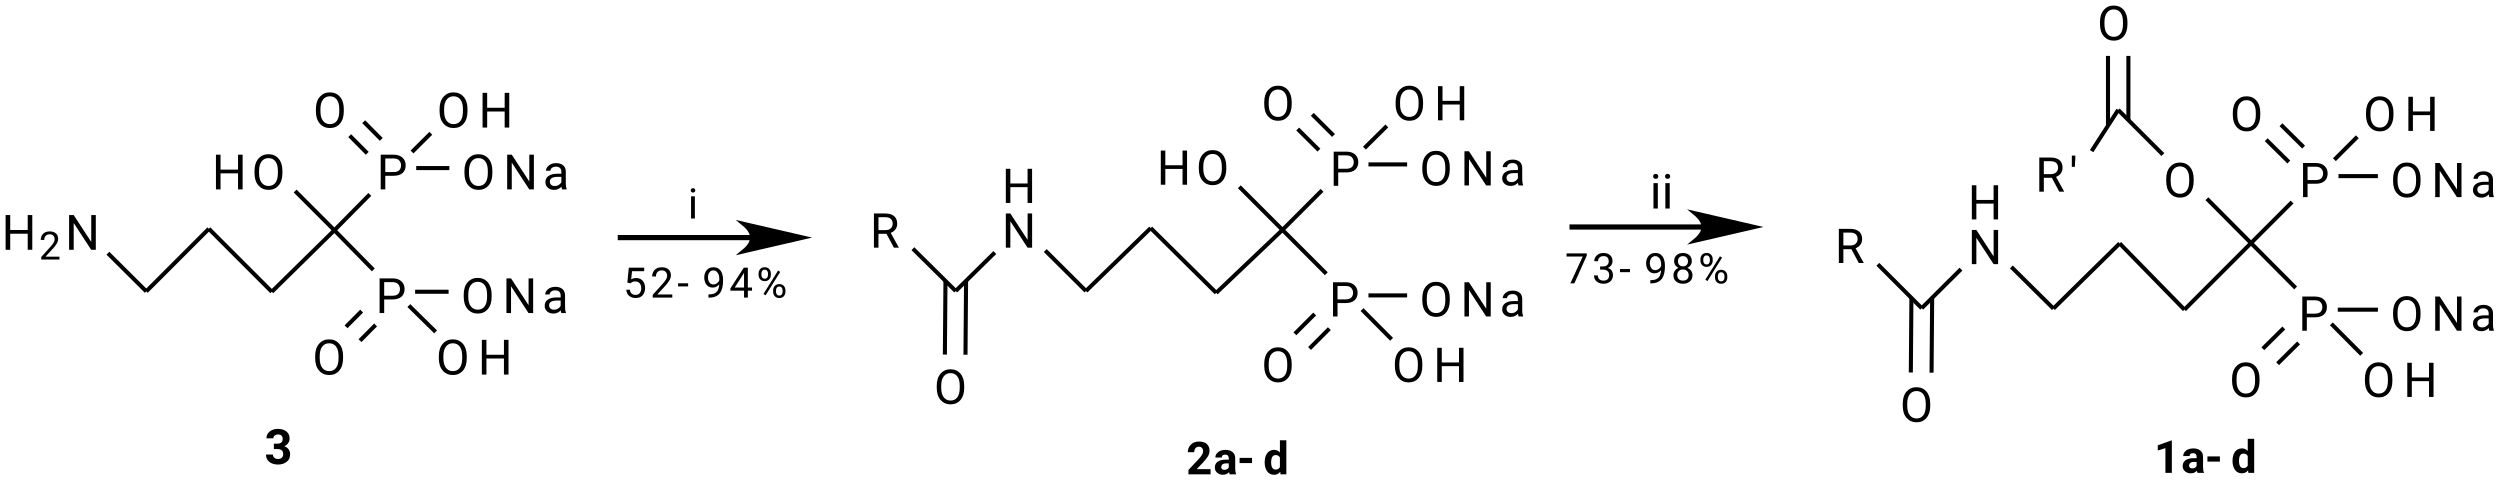 <?xml version="1.0" encoding="UTF-8"?>
<!DOCTYPE svg PUBLIC '-//W3C//DTD SVG 1.0//EN'
          'http://www.w3.org/TR/2001/REC-SVG-20010904/DTD/svg10.dtd'>
<svg stroke-dasharray="none" shape-rendering="auto" xmlns="http://www.w3.org/2000/svg" font-family="'Dialog'" text-rendering="auto" width="1024" fill-opacity="1" color-interpolation="auto" color-rendering="auto" preserveAspectRatio="xMidYMid meet" font-size="12px" viewBox="0 0 1024 197" fill="black" xmlns:xlink="http://www.w3.org/1999/xlink" stroke="black" image-rendering="auto" stroke-miterlimit="10" stroke-linecap="square" stroke-linejoin="miter" font-style="normal" stroke-width="1" height="197" stroke-dashoffset="0" font-weight="normal" stroke-opacity="1"
><!--Generated by the Batik Graphics2D SVG Generator--><defs id="genericDefs"
  /><g
  ><defs id="defs1"
    ><clipPath clipPathUnits="userSpaceOnUse" id="clipPath1"
      ><path d="M0.753 1.884 L443.606 1.884 L443.606 87.018 L0.753 87.018 L0.753 1.884 Z"
      /></clipPath
      ><clipPath clipPathUnits="userSpaceOnUse" id="clipPath2"
      ><path d="M27.541 88.624 L27.541 171.391 L458.08 171.391 L458.08 88.624 Z"
      /></clipPath
    ></defs
    ><g transform="scale(2.312,2.312) translate(-0.753,-1.884) matrix(1.029,0,0,1.029,-27.575,-89.275)"
    ><path d="M259.32 118.274 L257.929 118.274 L257.929 120.583 L257.151 120.583 L257.151 114.699 L259.32 114.699 Q260.322 114.699 260.853 115.205 Q261.386 115.709 261.386 116.493 Q261.386 117.344 260.853 117.811 Q260.322 118.274 259.32 118.274 ZM257.929 115.337 L257.929 117.641 L259.32 117.641 Q260.007 117.641 260.306 117.323 Q260.605 117.002 260.605 116.501 Q260.605 116.049 260.306 115.693 Q260.007 115.337 259.32 115.337 L257.929 115.337 Z" stroke="none" clip-path="url(#clipPath2)"
    /></g
    ><g transform="matrix(2.378,0,0,2.378,-65.504,-210.785)"
    ><path d="M259.32 140.838 L257.929 140.838 L257.929 143.147 L257.151 143.147 L257.151 137.262 L259.32 137.262 Q260.322 137.262 260.853 137.769 Q261.386 138.273 261.386 139.057 Q261.386 139.908 260.853 140.374 Q260.322 140.838 259.32 140.838 ZM257.929 137.901 L257.929 140.205 L259.32 140.205 Q260.007 140.205 260.306 139.887 Q260.605 139.566 260.605 139.065 Q260.605 138.612 260.306 138.257 Q260.007 137.901 259.32 137.901 L257.929 137.901 Z" stroke="none" clip-path="url(#clipPath2)"
    /></g
    ><g transform="matrix(2.378,0,0,2.378,-65.504,-210.785)"
    ><path d="M250.036 106.236 L250.036 106.608 Q250.036 107.934 249.392 108.691 Q248.751 109.445 247.676 109.445 Q246.63 109.445 245.968 108.691 Q245.305 107.934 245.305 106.608 L245.305 106.236 Q245.305 104.913 245.962 104.156 Q246.622 103.399 247.668 103.399 Q248.743 103.399 249.389 104.156 Q250.036 104.913 250.036 106.236 ZM249.265 106.608 L249.265 106.228 Q249.265 105.177 248.845 104.62 Q248.425 104.062 247.668 104.062 Q246.946 104.062 246.509 104.62 Q246.075 105.177 246.075 106.228 L246.075 106.608 Q246.075 107.667 246.514 108.227 Q246.954 108.785 247.676 108.785 Q248.435 108.785 248.85 108.227 Q249.265 107.667 249.265 106.608 Z" stroke="none" clip-path="url(#clipPath2)"
    /></g
    ><g transform="matrix(2.378,0,0,2.378,-65.504,-210.785)"
    ><path d="M250.036 151.3 L250.036 151.672 Q250.036 152.998 249.392 153.755 Q248.751 154.509 247.676 154.509 Q246.63 154.509 245.968 153.755 Q245.305 152.998 245.305 151.672 L245.305 151.3 Q245.305 149.978 245.962 149.22 Q246.622 148.463 247.668 148.463 Q248.743 148.463 249.389 149.22 Q250.036 149.978 250.036 151.3 ZM249.265 151.672 L249.265 151.292 Q249.265 150.242 248.845 149.684 Q248.425 149.126 247.668 149.126 Q246.946 149.126 246.509 149.684 Q246.075 150.242 246.075 151.292 L246.075 151.672 Q246.075 152.731 246.514 153.292 Q246.954 153.849 247.676 153.849 Q248.435 153.849 248.85 153.292 Q249.265 152.731 249.265 151.672 Z" stroke="none" clip-path="url(#clipPath2)"
    /></g
    ><g transform="matrix(2.378,0,0,2.378,-65.504,-210.785)"
    ><path d="M272.663 106.236 L272.663 106.608 Q272.663 107.934 272.019 108.691 Q271.377 109.445 270.303 109.445 Q269.257 109.445 268.594 108.691 Q267.932 107.934 267.932 106.608 L267.932 106.236 Q267.932 104.913 268.589 104.156 Q269.249 103.399 270.294 103.399 Q271.369 103.399 272.016 104.156 Q272.663 104.913 272.663 106.236 ZM271.892 106.608 L271.892 106.228 Q271.892 105.177 271.472 104.62 Q271.051 104.062 270.294 104.062 Q269.572 104.062 269.136 104.62 Q268.702 105.177 268.702 106.228 L268.702 106.608 Q268.702 107.667 269.141 108.227 Q269.58 108.785 270.303 108.785 Q271.062 108.785 271.477 108.227 Q271.892 107.667 271.892 106.608 Z" stroke="none" clip-path="url(#clipPath2)"
    /></g
    ><g transform="matrix(2.378,0,0,2.378,-65.504,-210.785)"
    ><path d="M278.977 109.364 L278.977 106.643 L276.01 106.643 L276.01 109.364 L275.232 109.364 L275.232 103.48 L276.01 103.48 L276.01 106.01 L278.977 106.01 L278.977 103.48 L279.753 103.48 L279.753 109.364 L278.977 109.364 Z" stroke="none" clip-path="url(#clipPath2)"
    /></g
    ><g transform="matrix(2.378,0,0,2.378,-65.504,-210.785)"
    ><path d="M277.264 117.455 L277.264 117.827 Q277.264 119.152 276.62 119.909 Q275.978 120.664 274.903 120.664 Q273.858 120.664 273.195 119.909 Q272.532 119.152 272.532 117.827 L272.532 117.455 Q272.532 116.132 273.19 115.375 Q273.85 114.618 274.895 114.618 Q275.97 114.618 276.617 115.375 Q277.264 116.132 277.264 117.455 ZM276.493 117.827 L276.493 117.447 Q276.493 116.396 276.073 115.838 Q275.652 115.281 274.895 115.281 Q274.173 115.281 273.737 115.838 Q273.303 116.396 273.303 117.447 L273.303 117.827 Q273.303 118.886 273.742 119.446 Q274.181 120.004 274.903 120.004 Q275.663 120.004 276.078 119.446 Q276.493 118.886 276.493 117.827 Z" stroke="none" clip-path="url(#clipPath2)"
    /></g
    ><g transform="matrix(2.378,0,0,2.378,-65.504,-210.785)"
    ><path d="M284.317 114.699 L284.317 120.583 L283.533 120.583 L280.569 116.043 L280.569 120.583 L279.79 120.583 L279.79 114.699 L280.569 114.699 L283.543 119.249 L283.543 114.699 L284.317 114.699 Z" stroke="none" clip-path="url(#clipPath2)"
    /></g
    ><g transform="matrix(2.378,0,0,2.378,-65.504,-210.785)"
    ><path d="M289.118 120.583 Q289.046 120.424 289.013 120.122 Q288.803 120.343 288.488 120.505 Q288.173 120.664 287.769 120.664 Q287.098 120.664 286.693 120.289 Q286.289 119.912 286.289 119.365 Q286.289 118.662 286.823 118.298 Q287.356 117.932 288.256 117.932 L288.997 117.932 L288.997 117.584 Q288.997 117.196 288.763 116.965 Q288.531 116.73 288.076 116.73 Q287.65 116.73 287.389 116.94 Q287.13 117.148 287.13 117.423 L286.381 117.423 Q286.381 116.954 286.852 116.542 Q287.327 116.129 288.119 116.129 Q288.83 116.129 289.285 116.493 Q289.743 116.857 289.743 117.592 L289.743 119.629 Q289.743 119.847 289.781 120.095 Q289.822 120.341 289.897 120.518 L289.897 120.583 L289.118 120.583 ZM287.876 120.009 Q288.28 120.009 288.577 119.807 Q288.876 119.605 288.997 119.357 L288.997 118.457 L288.377 118.457 Q287.041 118.457 287.041 119.266 Q287.041 119.575 287.251 119.794 Q287.461 120.009 287.876 120.009 Z" stroke="none" clip-path="url(#clipPath2)"
    /></g
    ><g transform="matrix(2.378,0,0,2.378,-65.504,-210.785)"
    ><path d="M277.264 140.019 L277.264 140.391 Q277.264 141.716 276.62 142.473 Q275.978 143.228 274.903 143.228 Q273.858 143.228 273.195 142.473 Q272.532 141.716 272.532 140.391 L272.532 140.019 Q272.532 138.696 273.19 137.939 Q273.85 137.181 274.895 137.181 Q275.97 137.181 276.617 137.939 Q277.264 138.696 277.264 140.019 ZM276.493 140.391 L276.493 140.011 Q276.493 138.96 276.073 138.402 Q275.652 137.844 274.895 137.844 Q274.173 137.844 273.737 138.402 Q273.303 138.96 273.303 140.011 L273.303 140.391 Q273.303 141.449 273.742 142.01 Q274.181 142.567 274.903 142.567 Q275.663 142.567 276.078 142.01 Q276.493 141.449 276.493 140.391 Z" stroke="none" clip-path="url(#clipPath2)"
    /></g
    ><g transform="matrix(2.378,0,0,2.378,-65.504,-210.785)"
    ><path d="M284.317 137.262 L284.317 143.147 L283.533 143.147 L280.569 138.607 L280.569 143.147 L279.79 143.147 L279.79 137.262 L280.569 137.262 L283.543 141.813 L283.543 137.262 L284.317 137.262 Z" stroke="none" clip-path="url(#clipPath2)"
    /></g
    ><g transform="matrix(2.378,0,0,2.378,-65.504,-210.785)"
    ><path d="M289.118 143.147 Q289.046 142.988 289.013 142.686 Q288.803 142.907 288.488 143.069 Q288.173 143.228 287.769 143.228 Q287.098 143.228 286.693 142.853 Q286.289 142.476 286.289 141.929 Q286.289 141.226 286.823 140.862 Q287.356 140.496 288.256 140.496 L288.997 140.496 L288.997 140.148 Q288.997 139.76 288.763 139.528 Q288.531 139.294 288.076 139.294 Q287.65 139.294 287.389 139.504 Q287.13 139.712 287.13 139.986 L286.381 139.986 Q286.381 139.518 286.852 139.105 Q287.327 138.693 288.119 138.693 Q288.83 138.693 289.285 139.057 Q289.743 139.421 289.743 140.156 L289.743 142.193 Q289.743 142.411 289.781 142.659 Q289.822 142.904 289.897 143.082 L289.897 143.147 L289.118 143.147 ZM287.876 142.573 Q288.28 142.573 288.577 142.371 Q288.876 142.169 288.997 141.921 L288.997 141.021 L288.377 141.021 Q287.041 141.021 287.041 141.829 Q287.041 142.139 287.251 142.357 Q287.461 142.573 287.876 142.573 Z" stroke="none" clip-path="url(#clipPath2)"
    /></g
    ><g transform="matrix(2.378,0,0,2.378,-65.504,-210.785)"
    ><path d="M272.537 151.3 L272.537 151.672 Q272.537 152.998 271.893 153.755 Q271.251 154.509 270.176 154.509 Q269.131 154.509 268.468 153.755 Q267.805 152.998 267.805 151.672 L267.805 151.3 Q267.805 149.978 268.463 149.22 Q269.123 148.463 270.168 148.463 Q271.243 148.463 271.89 149.22 Q272.537 149.978 272.537 151.3 ZM271.766 151.672 L271.766 151.292 Q271.766 150.242 271.346 149.684 Q270.925 149.126 270.168 149.126 Q269.446 149.126 269.01 149.684 Q268.576 150.242 268.576 151.292 L268.576 151.672 Q268.576 152.731 269.015 153.292 Q269.454 153.849 270.176 153.849 Q270.936 153.849 271.351 153.292 Q271.766 152.731 271.766 151.672 Z" stroke="none" clip-path="url(#clipPath2)"
    /></g
    ><g transform="matrix(2.378,0,0,2.378,-65.504,-210.785)"
    ><path d="M278.851 154.429 L278.851 151.707 L275.884 151.707 L275.884 154.429 L275.106 154.429 L275.106 148.544 L275.884 148.544 L275.884 151.074 L278.851 151.074 L278.851 148.544 L279.627 148.544 L279.627 154.429 L278.851 154.429 Z" stroke="none" clip-path="url(#clipPath2)"
    /></g
    ><g transform="matrix(2.378,0,0,2.378,-65.504,-210.785)"
    ><path d="M238.769 117.329 L238.769 117.701 Q238.769 119.026 238.125 119.784 Q237.484 120.538 236.409 120.538 Q235.364 120.538 234.701 119.784 Q234.038 119.026 234.038 117.701 L234.038 117.329 Q234.038 116.006 234.696 115.249 Q235.356 114.492 236.401 114.492 Q237.476 114.492 238.123 115.249 Q238.769 116.006 238.769 117.329 ZM237.999 117.701 L237.999 117.321 Q237.999 116.27 237.578 115.712 Q237.158 115.155 236.401 115.155 Q235.679 115.155 235.243 115.712 Q234.809 116.27 234.809 117.321 L234.809 117.701 Q234.809 118.76 235.248 119.32 Q235.687 119.878 236.409 119.878 Q237.169 119.878 237.584 119.32 Q237.999 118.76 237.999 117.701 Z" stroke="none" clip-path="url(#clipPath2)"
    /></g
    ><g transform="matrix(2.378,0,0,2.378,-65.504,-210.785)"
    ><path d="M231.234 120.457 L231.234 117.736 L228.267 117.736 L228.267 120.457 L227.488 120.457 L227.488 114.573 L228.267 114.573 L228.267 117.103 L231.234 117.103 L231.234 114.573 L232.01 114.573 L232.01 120.457 L231.234 120.457 Z" stroke="none" clip-path="url(#clipPath2)"
    /></g
    ><g transform="matrix(2.378,0,0,2.378,-65.504,-210.785)"
    ><path d="M204.54 123.598 L204.54 120.876 L201.574 120.876 L201.574 123.598 L200.795 123.598 L200.795 117.713 L201.574 117.713 L201.574 120.243 L204.54 120.243 L204.54 117.713 L205.316 117.713 L205.316 123.598 L204.54 123.598 Z" stroke="none" clip-path="url(#clipPath2)"
    /></g
    ><g transform="matrix(2.378,0,0,2.378,-65.504,-210.785)"
    ><path d="M205.322 125.413 L205.322 131.298 L204.538 131.298 L201.574 126.758 L201.574 131.298 L200.795 131.298 L200.795 125.413 L201.574 125.413 L204.548 129.964 L204.548 125.413 L205.322 125.413 Z" stroke="none" clip-path="url(#clipPath2)"
    /></g
    ><g transform="matrix(2.378,0,0,2.378,-65.504,-210.785)"
    ><path d="M193.627 155.082 L193.627 155.454 Q193.627 156.78 192.983 157.537 Q192.342 158.291 191.267 158.291 Q190.221 158.291 189.558 157.537 Q188.896 156.78 188.896 155.454 L188.896 155.082 Q188.896 153.759 189.553 153.002 Q190.213 152.245 191.258 152.245 Q192.334 152.245 192.98 153.002 Q193.627 153.759 193.627 155.082 ZM192.856 155.454 L192.856 155.074 Q192.856 154.023 192.436 153.465 Q192.016 152.908 191.258 152.908 Q190.536 152.908 190.1 153.465 Q189.666 154.023 189.666 155.074 L189.666 155.454 Q189.666 156.513 190.105 157.073 Q190.544 157.631 191.267 157.631 Q192.026 157.631 192.441 157.073 Q192.856 156.513 192.856 155.454 Z" stroke="none" clip-path="url(#clipPath2)"
    /></g
    ><g transform="matrix(2.378,0,0,2.378,-65.504,-210.785)"
    ><path d="M181.515 131.298 L180.238 128.913 L178.856 128.913 L178.856 131.298 L178.077 131.298 L178.077 125.413 L180.025 125.413 Q181.014 125.413 181.55 125.866 Q182.086 126.319 182.086 127.178 Q182.086 127.728 181.787 128.14 Q181.491 128.549 180.966 128.752 L182.348 131.249 L182.348 131.298 L181.515 131.298 ZM178.856 126.052 L178.856 128.277 L180.049 128.277 Q180.675 128.277 180.993 127.957 Q181.31 127.636 181.31 127.178 Q181.31 126.669 181.003 126.362 Q180.699 126.052 180.025 126.052 L178.856 126.052 Z" stroke="none" clip-path="url(#clipPath2)"
    /></g
    ><g transform="matrix(2.378,0,0,2.378,-65.504,-210.785)"
    ><path d="M95.322 118.917 L93.91 118.917 L93.91 121.263 L93.118 121.263 L93.118 115.284 L95.322 115.284 Q96.341 115.284 96.88 115.799 Q97.422 116.311 97.422 117.107 Q97.422 117.973 96.88 118.446 Q96.341 118.917 95.322 118.917 ZM93.91 115.933 L93.91 118.274 L95.322 118.274 Q96.021 118.274 96.325 117.951 Q96.628 117.625 96.628 117.116 Q96.628 116.656 96.325 116.294 Q96.021 115.933 95.322 115.933 L93.91 115.933 Z" stroke="none" clip-path="url(#clipPath2)"
    /></g
    ><g transform="matrix(2.378,0,0,2.378,-65.504,-210.785)"
    ><path d="M95.133 140.22 L93.721 140.22 L93.721 142.566 L92.93 142.566 L92.93 136.587 L95.133 136.587 Q96.152 136.587 96.691 137.102 Q97.233 137.614 97.233 138.411 Q97.233 139.276 96.691 139.749 Q96.152 140.22 95.133 140.22 ZM93.721 137.236 L93.721 139.577 L95.133 139.577 Q95.832 139.577 96.135 139.254 Q96.439 138.928 96.439 138.419 Q96.439 137.959 96.135 137.597 Q95.832 137.236 95.133 137.236 L93.721 137.236 Z" stroke="none" clip-path="url(#clipPath2)"
    /></g
    ><g transform="matrix(2.378,0,0,2.378,-65.504,-210.785)"
    ><path d="M86.765 107.433 L86.765 107.811 Q86.765 109.158 86.111 109.927 Q85.459 110.694 84.367 110.694 Q83.305 110.694 82.631 109.927 Q81.957 109.158 81.957 107.811 L81.957 107.433 Q81.957 106.089 82.626 105.32 Q83.296 104.55 84.359 104.55 Q85.451 104.55 86.108 105.32 Q86.765 106.089 86.765 107.433 ZM85.982 107.811 L85.982 107.425 Q85.982 106.357 85.555 105.791 Q85.128 105.224 84.359 105.224 Q83.625 105.224 83.181 105.791 Q82.74 106.357 82.74 107.425 L82.74 107.811 Q82.74 108.887 83.187 109.457 Q83.633 110.023 84.367 110.023 Q85.139 110.023 85.56 109.457 Q85.982 108.887 85.982 107.811 Z" stroke="none" clip-path="url(#clipPath2)"
    /></g
    ><g transform="matrix(2.378,0,0,2.378,-65.504,-210.785)"
    ><path d="M86.639 149.976 L86.639 150.354 Q86.639 151.701 85.985 152.471 Q85.333 153.237 84.241 153.237 Q83.178 153.237 82.505 152.471 Q81.832 151.701 81.832 150.354 L81.832 149.976 Q81.832 148.632 82.499 147.863 Q83.17 147.094 84.233 147.094 Q85.325 147.094 85.982 147.863 Q86.639 148.632 86.639 149.976 ZM85.856 150.354 L85.856 149.968 Q85.856 148.9 85.429 148.334 Q85.002 147.767 84.233 147.767 Q83.499 147.767 83.055 148.334 Q82.615 148.9 82.615 149.968 L82.615 150.354 Q82.615 151.43 83.061 152 Q83.507 152.566 84.241 152.566 Q85.013 152.566 85.434 152 Q85.856 151.43 85.856 150.354 Z" stroke="none" clip-path="url(#clipPath2)"
    /></g
    ><g transform="matrix(2.378,0,0,2.378,-65.504,-210.785)"
    ><path d="M108.068 107.433 L108.068 107.811 Q108.068 109.158 107.414 109.927 Q106.762 110.694 105.67 110.694 Q104.608 110.694 103.934 109.927 Q103.261 109.158 103.261 107.811 L103.261 107.433 Q103.261 106.089 103.929 105.32 Q104.599 104.55 105.662 104.55 Q106.754 104.55 107.411 105.32 Q108.068 106.089 108.068 107.433 ZM107.285 107.811 L107.285 107.425 Q107.285 106.357 106.858 105.791 Q106.431 105.224 105.662 105.224 Q104.928 105.224 104.484 105.791 Q104.044 106.357 104.044 107.425 L104.044 107.811 Q104.044 108.887 104.49 109.457 Q104.936 110.023 105.67 110.023 Q106.442 110.023 106.864 109.457 Q107.285 108.887 107.285 107.811 Z" stroke="none" clip-path="url(#clipPath2)"
    /></g
    ><g transform="matrix(2.378,0,0,2.378,-65.504,-210.785)"
    ><path d="M114.473 110.612 L114.473 107.847 L111.459 107.847 L111.459 110.612 L110.667 110.612 L110.667 104.632 L111.459 104.632 L111.459 107.203 L114.473 107.203 L114.473 104.632 L115.261 104.632 L115.261 110.612 L114.473 110.612 Z" stroke="none" clip-path="url(#clipPath2)"
    /></g
    ><g transform="matrix(2.378,0,0,2.378,-65.504,-210.785)"
    ><path d="M112.354 118.085 L112.354 118.463 Q112.354 119.81 111.7 120.579 Q111.048 121.346 109.956 121.346 Q108.894 121.346 108.22 120.579 Q107.546 119.81 107.546 118.463 L107.546 118.085 Q107.546 116.741 108.215 115.971 Q108.885 115.202 109.948 115.202 Q111.04 115.202 111.697 115.971 Q112.354 116.741 112.354 118.085 ZM111.571 118.463 L111.571 118.077 Q111.571 117.009 111.144 116.442 Q110.717 115.875 109.948 115.875 Q109.214 115.875 108.77 116.442 Q108.329 117.009 108.329 118.077 L108.329 118.463 Q108.329 119.539 108.776 120.108 Q109.222 120.675 109.956 120.675 Q110.728 120.675 111.149 120.108 Q111.571 119.539 111.571 118.463 Z" stroke="none" clip-path="url(#clipPath2)"
    /></g
    ><g transform="matrix(2.378,0,0,2.378,-65.504,-210.785)"
    ><path d="M119.504 115.284 L119.504 121.263 L118.707 121.263 L115.696 116.65 L115.696 121.263 L114.904 121.263 L114.904 115.284 L115.696 115.284 L118.718 119.908 L118.718 115.284 L119.504 115.284 Z" stroke="none" clip-path="url(#clipPath2)"
    /></g
    ><g transform="matrix(2.378,0,0,2.378,-65.504,-210.785)"
    ><path d="M124.365 121.263 Q124.291 121.102 124.259 120.795 Q124.045 121.02 123.725 121.184 Q123.404 121.346 122.994 121.346 Q122.312 121.346 121.901 120.965 Q121.491 120.582 121.491 120.026 Q121.491 119.311 122.033 118.942 Q122.575 118.569 123.489 118.569 L124.242 118.569 L124.242 118.216 Q124.242 117.822 124.004 117.587 Q123.769 117.348 123.306 117.348 Q122.873 117.348 122.608 117.562 Q122.345 117.773 122.345 118.052 L121.584 118.052 Q121.584 117.576 122.063 117.157 Q122.545 116.738 123.35 116.738 Q124.072 116.738 124.535 117.107 Q125.001 117.477 125.001 118.224 L125.001 120.294 Q125.001 120.516 125.039 120.768 Q125.08 121.017 125.157 121.198 L125.157 121.263 L124.365 121.263 ZM123.103 120.68 Q123.514 120.68 123.815 120.475 Q124.119 120.27 124.242 120.018 L124.242 119.103 L123.612 119.103 Q122.254 119.103 122.254 119.925 Q122.254 120.24 122.468 120.461 Q122.682 120.68 123.103 120.68 Z" stroke="none" clip-path="url(#clipPath2)"
    /></g
    ><g transform="matrix(2.378,0,0,2.378,-65.504,-210.785)"
    ><path d="M112.228 139.388 L112.228 139.766 Q112.228 141.113 111.574 141.882 Q110.922 142.649 109.83 142.649 Q108.767 142.649 108.094 141.882 Q107.42 141.113 107.42 139.766 L107.42 139.388 Q107.42 138.044 108.088 137.274 Q108.759 136.505 109.821 136.505 Q110.914 136.505 111.571 137.274 Q112.228 138.044 112.228 139.388 ZM111.445 139.766 L111.445 139.38 Q111.445 138.312 111.018 137.745 Q110.591 137.179 109.821 137.179 Q109.088 137.179 108.644 137.745 Q108.203 138.312 108.203 139.38 L108.203 139.766 Q108.203 140.842 108.65 141.411 Q109.096 141.978 109.83 141.978 Q110.602 141.978 111.023 141.411 Q111.445 140.842 111.445 139.766 Z" stroke="none" clip-path="url(#clipPath2)"
    /></g
    ><g transform="matrix(2.378,0,0,2.378,-65.504,-210.785)"
    ><path d="M119.378 136.587 L119.378 142.566 L118.581 142.566 L115.57 137.953 L115.57 142.566 L114.778 142.566 L114.778 136.587 L115.57 136.587 L118.592 141.211 L118.592 136.587 L119.378 136.587 Z" stroke="none" clip-path="url(#clipPath2)"
    /></g
    ><g transform="matrix(2.378,0,0,2.378,-65.504,-210.785)"
    ><path d="M124.239 142.566 Q124.165 142.405 124.133 142.098 Q123.919 142.323 123.599 142.487 Q123.278 142.649 122.868 142.649 Q122.186 142.649 121.775 142.268 Q121.365 141.885 121.365 141.329 Q121.365 140.614 121.907 140.245 Q122.449 139.873 123.363 139.873 L124.116 139.873 L124.116 139.519 Q124.116 139.125 123.878 138.89 Q123.642 138.651 123.18 138.651 Q122.747 138.651 122.482 138.865 Q122.219 139.076 122.219 139.355 L121.458 139.355 Q121.458 138.879 121.937 138.46 Q122.419 138.041 123.224 138.041 Q123.946 138.041 124.409 138.411 Q124.874 138.78 124.874 139.528 L124.874 141.597 Q124.874 141.819 124.913 142.071 Q124.954 142.32 125.031 142.501 L125.031 142.566 L124.239 142.566 ZM122.977 141.983 Q123.388 141.983 123.689 141.778 Q123.993 141.573 124.116 141.321 L124.116 140.406 L123.487 140.406 Q122.129 140.406 122.129 141.228 Q122.129 141.543 122.342 141.764 Q122.556 141.983 122.977 141.983 Z" stroke="none" clip-path="url(#clipPath2)"
    /></g
    ><g transform="matrix(2.378,0,0,2.378,-65.504,-210.785)"
    ><path d="M107.942 149.976 L107.942 150.354 Q107.942 151.701 107.288 152.471 Q106.636 153.237 105.544 153.237 Q104.482 153.237 103.808 152.471 Q103.135 151.701 103.135 150.354 L103.135 149.976 Q103.135 148.632 103.803 147.863 Q104.473 147.094 105.536 147.094 Q106.628 147.094 107.285 147.863 Q107.942 148.632 107.942 149.976 ZM107.159 150.354 L107.159 149.968 Q107.159 148.9 106.732 148.334 Q106.305 147.767 105.536 147.767 Q104.802 147.767 104.358 148.334 Q103.918 148.9 103.918 149.968 L103.918 150.354 Q103.918 151.43 104.364 152 Q104.81 152.566 105.544 152.566 Q106.316 152.566 106.737 152 Q107.159 151.43 107.159 150.354 Z" stroke="none" clip-path="url(#clipPath2)"
    /></g
    ><g transform="matrix(2.378,0,0,2.378,-65.504,-210.785)"
    ><path d="M114.347 153.155 L114.347 150.39 L111.333 150.39 L111.333 153.155 L110.541 153.155 L110.541 147.176 L111.333 147.176 L111.333 149.746 L114.347 149.746 L114.347 147.176 L115.135 147.176 L115.135 153.155 L114.347 153.155 Z" stroke="none" clip-path="url(#clipPath2)"
    /></g
    ><g transform="matrix(2.378,0,0,2.378,-65.504,-210.785)"
    ><path d="M76.193 118.085 L76.193 118.463 Q76.193 119.81 75.538 120.579 Q74.887 121.346 73.794 121.346 Q72.732 121.346 72.059 120.579 Q71.385 119.81 71.385 118.463 L71.385 118.085 Q71.385 116.741 72.053 115.971 Q72.724 115.202 73.786 115.202 Q74.879 115.202 75.536 115.971 Q76.193 116.741 76.193 118.085 ZM75.41 118.463 L75.41 118.077 Q75.41 117.009 74.983 116.442 Q74.555 115.875 73.786 115.875 Q73.052 115.875 72.609 116.442 Q72.168 117.009 72.168 118.077 L72.168 118.463 Q72.168 119.539 72.614 120.108 Q73.061 120.675 73.794 120.675 Q74.567 120.675 74.988 120.108 Q75.41 119.539 75.41 118.463 Z" stroke="none" clip-path="url(#clipPath2)"
    /></g
    ><g transform="matrix(2.378,0,0,2.378,-65.504,-210.785)"
    ><path d="M68.547 121.263 L68.547 118.498 L65.533 118.498 L65.533 121.263 L64.742 121.263 L64.742 115.284 L65.533 115.284 L65.533 117.855 L68.547 117.855 L68.547 115.284 L69.336 115.284 L69.336 121.263 L68.547 121.263 Z" stroke="none" clip-path="url(#clipPath2)"
    /></g
    ><g transform="matrix(2.378,0,0,2.378,-65.504,-210.785)"
    ><path d="M44.048 125.683 L44.048 131.663 L43.251 131.663 L40.24 127.05 L40.24 131.663 L39.448 131.663 L39.448 125.683 L40.24 125.683 L43.262 130.308 L43.262 125.683 L44.048 125.683 Z" stroke="none" clip-path="url(#clipPath2)"
    /></g
    ><g transform="matrix(2.378,0,0,2.378,-65.504,-210.785)"
    ><path d="M32.319 131.663 L32.319 128.898 L29.305 128.898 L29.305 131.663 L28.513 131.663 L28.513 125.683 L29.305 125.683 L29.305 128.254 L32.319 128.254 L32.319 125.683 L33.107 125.683 L33.107 131.663 L32.319 131.663 Z" stroke="none" clip-path="url(#clipPath2)"
    /></g
    ><g transform="matrix(2.378,0,0,2.378,-65.504,-210.785)"
    ><path d="M37.783 132.845 L37.783 133.345 L34.651 133.345 L34.651 132.907 L36.219 131.163 Q36.653 130.679 36.804 130.403 Q36.955 130.125 36.955 129.845 Q36.955 129.494 36.736 129.245 Q36.517 128.995 36.12 128.995 Q35.641 128.995 35.404 129.269 Q35.168 129.541 35.168 129.968 L34.559 129.968 Q34.559 129.363 34.955 128.929 Q35.354 128.496 36.12 128.496 Q36.797 128.496 37.178 128.848 Q37.562 129.199 37.562 129.773 Q37.562 130.197 37.297 130.629 Q37.034 131.058 36.666 131.455 L35.384 132.845 L37.783 132.845 Z" stroke="none" clip-path="url(#clipPath2)"
    /></g
    ><g transform="matrix(2.378,0,0,2.378,-65.504,-210.785)"
    ><path d="M370.932 126.434 L370.932 123.713 L367.965 123.713 L367.965 126.434 L367.186 126.434 L367.186 120.549 L367.965 120.549 L367.965 123.079 L370.932 123.079 L370.932 120.549 L371.707 120.549 L371.707 126.434 L370.932 126.434 Z" stroke="none" clip-path="url(#clipPath2)"
    /></g
    ><g transform="matrix(2.378,0,0,2.378,-65.504,-210.785)"
    ><path d="M371.713 128.25 L371.713 134.134 L370.929 134.134 L367.965 129.594 L367.965 134.134 L367.186 134.134 L367.186 128.25 L367.965 128.25 L370.94 132.8 L370.94 128.25 L371.713 128.25 Z" stroke="none" clip-path="url(#clipPath2)"
    /></g
    ><g transform="matrix(2.378,0,0,2.378,-65.504,-210.785)"
    ><path d="M360.018 158.171 L360.018 158.542 Q360.018 159.868 359.374 160.625 Q358.733 161.379 357.658 161.379 Q356.613 161.379 355.95 160.625 Q355.287 159.868 355.287 158.542 L355.287 158.171 Q355.287 156.847 355.944 156.09 Q356.604 155.333 357.65 155.333 Q358.725 155.333 359.372 156.09 Q360.018 156.847 360.018 158.171 ZM359.248 158.542 L359.248 158.162 Q359.248 157.112 358.827 156.554 Q358.407 155.996 357.65 155.996 Q356.928 155.996 356.491 156.554 Q356.058 157.112 356.058 158.162 L356.058 158.542 Q356.058 159.601 356.497 160.162 Q356.936 160.719 357.658 160.719 Q358.418 160.719 358.833 160.162 Q359.248 159.601 359.248 158.542 Z" stroke="none" clip-path="url(#clipPath2)"
    /></g
    ><g transform="matrix(2.378,0,0,2.378,-65.504,-210.785)"
    ><path d="M347.718 133.945 L346.44 131.56 L345.058 131.56 L345.058 133.945 L344.28 133.945 L344.28 128.06 L346.228 128.06 Q347.216 128.06 347.753 128.513 Q348.289 128.966 348.289 129.825 Q348.289 130.375 347.99 130.787 Q347.693 131.197 347.168 131.399 L348.55 133.896 L348.55 133.945 L347.718 133.945 ZM345.058 128.699 L345.058 130.924 L346.252 130.924 Q346.877 130.924 347.195 130.604 Q347.513 130.283 347.513 129.825 Q347.513 129.316 347.206 129.009 Q346.901 128.699 346.228 128.699 L345.058 128.699 Z" stroke="none" clip-path="url(#clipPath2)"
    /></g
    ><g transform="matrix(2.378,0,0,2.378,-65.504,-210.785)"
    ><path d="M426.404 120.291 L425.014 120.291 L425.014 122.6 L424.235 122.6 L424.235 116.716 L426.404 116.716 Q427.406 116.716 427.937 117.222 Q428.471 117.726 428.471 118.51 Q428.471 119.361 427.937 119.828 Q427.406 120.291 426.404 120.291 ZM425.014 117.354 L425.014 119.658 L426.404 119.658 Q427.091 119.658 427.39 119.34 Q427.689 119.019 427.689 118.518 Q427.689 118.065 427.39 117.71 Q427.091 117.354 426.404 117.354 L425.014 117.354 Z" stroke="none" clip-path="url(#clipPath2)"
    /></g
    ><g transform="matrix(2.378,0,0,2.378,-65.504,-210.785)"
    ><path d="M426.278 143.296 L424.888 143.296 L424.888 145.605 L424.109 145.605 L424.109 139.72 L426.278 139.72 Q427.28 139.72 427.811 140.227 Q428.345 140.731 428.345 141.515 Q428.345 142.366 427.811 142.832 Q427.28 143.296 426.278 143.296 ZM424.888 140.359 L424.888 142.663 L426.278 142.663 Q426.965 142.663 427.264 142.345 Q427.563 142.024 427.563 141.523 Q427.563 141.07 427.264 140.715 Q426.965 140.359 426.278 140.359 L424.888 140.359 Z" stroke="none" clip-path="url(#clipPath2)"
    /></g
    ><g transform="matrix(2.378,0,0,2.378,-65.504,-210.785)"
    ><path d="M416.868 108.064 L416.868 108.436 Q416.868 109.761 416.224 110.519 Q415.583 111.273 414.508 111.273 Q413.463 111.273 412.8 110.519 Q412.137 109.761 412.137 108.436 L412.137 108.064 Q412.137 106.741 412.795 105.984 Q413.455 105.227 414.5 105.227 Q415.575 105.227 416.222 105.984 Q416.868 106.741 416.868 108.064 ZM416.098 108.436 L416.098 108.056 Q416.098 107.005 415.678 106.447 Q415.257 105.89 414.5 105.89 Q413.778 105.89 413.342 106.447 Q412.908 107.005 412.908 108.056 L412.908 108.436 Q412.908 109.495 413.347 110.055 Q413.786 110.613 414.508 110.613 Q415.268 110.613 415.683 110.055 Q416.098 109.495 416.098 108.436 Z" stroke="none" clip-path="url(#clipPath2)"
    /></g
    ><g transform="matrix(2.378,0,0,2.378,-65.504,-210.785)"
    ><path d="M416.742 153.885 L416.742 154.256 Q416.742 155.582 416.099 156.339 Q415.457 157.094 414.382 157.094 Q413.337 157.094 412.674 156.339 Q412.011 155.582 412.011 154.256 L412.011 153.885 Q412.011 152.562 412.669 151.805 Q413.329 151.047 414.374 151.047 Q415.449 151.047 416.096 151.805 Q416.742 152.562 416.742 153.885 ZM415.972 154.256 L415.972 153.876 Q415.972 152.826 415.551 152.268 Q415.131 151.71 414.374 151.71 Q413.652 151.71 413.216 152.268 Q412.782 152.826 412.782 153.876 L412.782 154.256 Q412.782 155.315 413.221 155.876 Q413.66 156.433 414.382 156.433 Q415.142 156.433 415.557 155.876 Q415.972 155.315 415.972 154.256 Z" stroke="none" clip-path="url(#clipPath2)"
    /></g
    ><g transform="matrix(2.378,0,0,2.378,-65.504,-210.785)"
    ><path d="M439.81 108.064 L439.81 108.436 Q439.81 109.761 439.166 110.519 Q438.525 111.273 437.45 111.273 Q436.405 111.273 435.742 110.519 Q435.079 109.761 435.079 108.436 L435.079 108.064 Q435.079 106.741 435.736 105.984 Q436.397 105.227 437.442 105.227 Q438.517 105.227 439.164 105.984 Q439.81 106.741 439.81 108.064 ZM439.04 108.436 L439.04 108.056 Q439.04 107.005 438.619 106.447 Q438.199 105.89 437.442 105.89 Q436.72 105.89 436.283 106.447 Q435.85 107.005 435.85 108.056 L435.85 108.436 Q435.85 109.495 436.289 110.055 Q436.728 110.613 437.45 110.613 Q438.21 110.613 438.625 110.055 Q439.04 109.495 439.04 108.436 Z" stroke="none" clip-path="url(#clipPath2)"
    /></g
    ><g transform="matrix(2.378,0,0,2.378,-65.504,-210.785)"
    ><path d="M446.124 111.192 L446.124 108.471 L443.158 108.471 L443.158 111.192 L442.379 111.192 L442.379 105.308 L443.158 105.308 L443.158 107.838 L446.124 107.838 L446.124 105.308 L446.9 105.308 L446.9 111.192 L446.124 111.192 Z" stroke="none" clip-path="url(#clipPath2)"
    /></g
    ><g transform="matrix(2.378,0,0,2.378,-65.504,-210.785)"
    ><path d="M444.474 119.472 L444.474 119.844 Q444.474 121.169 443.83 121.926 Q443.189 122.681 442.114 122.681 Q441.069 122.681 440.406 121.926 Q439.743 121.169 439.743 119.844 L439.743 119.472 Q439.743 118.149 440.4 117.392 Q441.06 116.635 442.106 116.635 Q443.181 116.635 443.828 117.392 Q444.474 118.149 444.474 119.472 ZM443.704 119.844 L443.704 119.464 Q443.704 118.413 443.283 117.855 Q442.863 117.297 442.106 117.297 Q441.384 117.297 440.947 117.855 Q440.514 118.413 440.514 119.464 L440.514 119.844 Q440.514 120.903 440.953 121.463 Q441.392 122.021 442.114 122.021 Q442.874 122.021 443.289 121.463 Q443.704 120.903 443.704 119.844 Z" stroke="none" clip-path="url(#clipPath2)"
    /></g
    ><g transform="matrix(2.378,0,0,2.378,-65.504,-210.785)"
    ><path d="M451.527 116.716 L451.527 122.6 L450.743 122.6 L447.779 118.06 L447.779 122.6 L447.001 122.6 L447.001 116.716 L447.779 116.716 L450.754 121.266 L450.754 116.716 L451.527 116.716 Z" stroke="none" clip-path="url(#clipPath2)"
    /></g
    ><g transform="matrix(2.378,0,0,2.378,-65.504,-210.785)"
    ><path d="M456.329 122.6 Q456.256 122.441 456.224 122.139 Q456.014 122.36 455.699 122.522 Q455.383 122.681 454.979 122.681 Q454.308 122.681 453.904 122.306 Q453.5 121.929 453.5 121.382 Q453.5 120.679 454.033 120.315 Q454.567 119.949 455.467 119.949 L456.208 119.949 L456.208 119.601 Q456.208 119.213 455.973 118.981 Q455.742 118.747 455.286 118.747 Q454.861 118.747 454.599 118.957 Q454.341 119.165 454.341 119.439 L453.591 119.439 Q453.591 118.971 454.063 118.558 Q454.537 118.146 455.329 118.146 Q456.041 118.146 456.496 118.51 Q456.954 118.874 456.954 119.609 L456.954 121.646 Q456.954 121.864 456.992 122.112 Q457.032 122.358 457.108 122.535 L457.108 122.6 L456.329 122.6 ZM455.087 122.026 Q455.491 122.026 455.787 121.824 Q456.087 121.622 456.208 121.374 L456.208 120.474 L455.588 120.474 Q454.252 120.474 454.252 121.282 Q454.252 121.592 454.462 121.811 Q454.672 122.026 455.087 122.026 Z" stroke="none" clip-path="url(#clipPath2)"
    /></g
    ><g transform="matrix(2.378,0,0,2.378,-65.504,-210.785)"
    ><path d="M444.474 142.477 L444.474 142.849 Q444.474 144.174 443.83 144.931 Q443.189 145.686 442.114 145.686 Q441.069 145.686 440.406 144.931 Q439.743 144.174 439.743 142.849 L439.743 142.477 Q439.743 141.154 440.4 140.397 Q441.06 139.639 442.106 139.639 Q443.181 139.639 443.828 140.397 Q444.474 141.154 444.474 142.477 ZM443.704 142.849 L443.704 142.469 Q443.704 141.418 443.283 140.86 Q442.863 140.302 442.106 140.302 Q441.384 140.302 440.947 140.86 Q440.514 141.418 440.514 142.469 L440.514 142.849 Q440.514 143.907 440.953 144.468 Q441.392 145.025 442.114 145.025 Q442.874 145.025 443.289 144.468 Q443.704 143.907 443.704 142.849 Z" stroke="none" clip-path="url(#clipPath2)"
    /></g
    ><g transform="matrix(2.378,0,0,2.378,-65.504,-210.785)"
    ><path d="M451.527 139.72 L451.527 145.605 L450.743 145.605 L447.779 141.065 L447.779 145.605 L447.001 145.605 L447.001 139.72 L447.779 139.72 L450.754 144.271 L450.754 139.72 L451.527 139.72 Z" stroke="none" clip-path="url(#clipPath2)"
    /></g
    ><g transform="matrix(2.378,0,0,2.378,-65.504,-210.785)"
    ><path d="M456.329 145.605 Q456.256 145.446 456.224 145.144 Q456.014 145.365 455.699 145.527 Q455.383 145.686 454.979 145.686 Q454.308 145.686 453.904 145.311 Q453.5 144.934 453.5 144.387 Q453.5 143.684 454.033 143.32 Q454.567 142.954 455.467 142.954 L456.208 142.954 L456.208 142.606 Q456.208 142.218 455.973 141.986 Q455.742 141.752 455.286 141.752 Q454.861 141.752 454.599 141.962 Q454.341 142.169 454.341 142.444 L453.591 142.444 Q453.591 141.976 454.063 141.563 Q454.537 141.151 455.329 141.151 Q456.041 141.151 456.496 141.515 Q456.954 141.879 456.954 142.614 L456.954 144.651 Q456.954 144.869 456.992 145.117 Q457.032 145.362 457.108 145.54 L457.108 145.605 L456.329 145.605 ZM455.087 145.031 Q455.491 145.031 455.787 144.829 Q456.087 144.627 456.208 144.379 L456.208 143.479 L455.588 143.479 Q454.252 143.479 454.252 144.287 Q454.252 144.597 454.462 144.815 Q454.672 145.031 455.087 145.031 Z" stroke="none" clip-path="url(#clipPath2)"
    /></g
    ><g transform="matrix(2.378,0,0,2.378,-65.504,-210.785)"
    ><path d="M439.621 153.885 L439.621 154.256 Q439.621 155.582 438.977 156.339 Q438.336 157.094 437.261 157.094 Q436.216 157.094 435.553 156.339 Q434.89 155.582 434.89 154.256 L434.89 153.885 Q434.89 152.562 435.547 151.805 Q436.207 151.047 437.253 151.047 Q438.328 151.047 438.975 151.805 Q439.621 152.562 439.621 153.885 ZM438.851 154.256 L438.851 153.876 Q438.851 152.826 438.43 152.268 Q438.01 151.71 437.253 151.71 Q436.531 151.71 436.094 152.268 Q435.661 152.826 435.661 153.876 L435.661 154.256 Q435.661 155.315 436.1 155.876 Q436.539 156.433 437.261 156.433 Q438.021 156.433 438.436 155.876 Q438.851 155.315 438.851 154.256 Z" stroke="none" clip-path="url(#clipPath2)"
    /></g
    ><g transform="matrix(2.378,0,0,2.378,-65.504,-210.785)"
    ><path d="M445.935 157.013 L445.935 154.291 L442.969 154.291 L442.969 157.013 L442.19 157.013 L442.19 151.128 L442.969 151.128 L442.969 153.658 L445.935 153.658 L445.935 151.128 L446.711 151.128 L446.711 157.013 L445.935 157.013 Z" stroke="none" clip-path="url(#clipPath2)"
    /></g
    ><g transform="matrix(2.378,0,0,2.378,-65.504,-210.785)"
    ><path d="M405.397 119.472 L405.397 119.844 Q405.397 121.169 404.754 121.926 Q404.112 122.681 403.037 122.681 Q401.992 122.681 401.329 121.926 Q400.666 121.169 400.666 119.844 L400.666 119.472 Q400.666 118.149 401.324 117.392 Q401.984 116.635 403.029 116.635 Q404.104 116.635 404.751 117.392 Q405.397 118.149 405.397 119.472 ZM404.627 119.844 L404.627 119.464 Q404.627 118.413 404.207 117.855 Q403.786 117.297 403.029 117.297 Q402.307 117.297 401.871 117.855 Q401.437 118.413 401.437 119.464 L401.437 119.844 Q401.437 120.903 401.876 121.463 Q402.315 122.021 403.037 122.021 Q403.797 122.021 404.212 121.463 Q404.627 120.903 404.627 119.844 Z" stroke="none" clip-path="url(#clipPath2)"
    /></g
    ><g transform="matrix(2.378,0,0,2.378,-65.504,-210.785)"
    ><path d="M393.99 92.433 L393.99 92.805 Q393.99 94.131 393.346 94.888 Q392.704 95.642 391.629 95.642 Q390.584 95.642 389.921 94.888 Q389.258 94.131 389.258 92.805 L389.258 92.433 Q389.258 91.11 389.916 90.353 Q390.576 89.596 391.621 89.596 Q392.696 89.596 393.343 90.353 Q393.99 91.11 393.99 92.433 ZM393.219 92.805 L393.219 92.425 Q393.219 91.374 392.799 90.817 Q392.378 90.259 391.621 90.259 Q390.899 90.259 390.463 90.817 Q390.029 91.374 390.029 92.425 L390.029 92.805 Q390.029 93.864 390.468 94.424 Q390.907 94.982 391.629 94.982 Q392.389 94.982 392.804 94.424 Q393.219 93.864 393.219 92.805 Z" stroke="none" clip-path="url(#clipPath2)"
    /></g
    ><g transform="matrix(2.378,0,0,2.378,-65.504,-210.785)"
    ><path d="M382.243 121.655 L380.966 119.27 L379.584 119.27 L379.584 121.655 L378.805 121.655 L378.805 115.77 L380.753 115.77 Q381.742 115.77 382.278 116.223 Q382.814 116.675 382.814 117.535 Q382.814 118.085 382.515 118.497 Q382.219 118.906 381.693 119.109 L383.076 121.606 L383.076 121.655 L382.243 121.655 ZM379.584 116.409 L379.584 118.634 L380.777 118.634 Q381.402 118.634 381.72 118.314 Q382.038 117.993 382.038 117.535 Q382.038 117.026 381.731 116.719 Q381.427 116.409 380.753 116.409 L379.584 116.409 Z" stroke="none" clip-path="url(#clipPath2)"
    /></g
    ><g transform="matrix(2.378,0,0,2.378,-65.504,-210.785)"
    ><path d="M385.011 115.447 L385.011 115.891 L384.928 117.379 L384.405 117.379 L384.41 115.959 L384.41 115.447 L385.011 115.447 Z" stroke="none" clip-path="url(#clipPath2)"
    /></g
    ><g transform="matrix(2.378,0,0,2.378,-65.504,-210.785)"
    ><path d="M312.29 119.02 Q312.29 118.839 312.401 118.715 Q312.514 118.588 312.732 118.588 Q312.945 118.588 313.061 118.715 Q313.176 118.839 313.176 119.02 Q313.176 119.195 313.061 119.319 Q312.945 119.44 312.732 119.44 Q312.514 119.44 312.401 119.319 Q312.29 119.195 312.29 119.02 ZM313.098 120.181 L313.098 124.554 L312.347 124.554 L312.347 120.181 L313.098 120.181 Z" stroke="none" clip-path="url(#clipPath2)"
    /></g
    ><g transform="matrix(2.378,0,0,2.378,-65.504,-210.785)"
    ><path d="M314.34 119.02 Q314.34 118.839 314.451 118.715 Q314.564 118.588 314.782 118.588 Q314.995 118.588 315.111 118.715 Q315.226 118.839 315.226 119.02 Q315.226 119.195 315.111 119.319 Q314.995 119.44 314.782 119.44 Q314.564 119.44 314.451 119.319 Q314.34 119.195 314.34 119.02 ZM315.148 120.181 L315.148 124.554 L314.397 124.554 L314.397 120.181 L315.148 120.181 Z" stroke="none" clip-path="url(#clipPath2)"
    /></g
    ><g transform="matrix(2.378,0,0,2.378,-65.504,-210.785)"
    ><path d="M298.234 127.636 L298.234 127.836 L320.997 127.836 L320.997 127.636 ZM329.747 127.736 L319.516 125.374 Q322.397 127.736 319.516 130.098 Z" stroke="none" clip-path="url(#clipPath2)"
    /></g
    ><g stroke-width="0.7" transform="matrix(2.378,0,0,2.378,-65.504,-210.785)"
    ><path fill="none" d="M298.234 127.636 L298.234 127.836 L320.997 127.836 L320.997 127.636 ZM329.747 127.736 L319.516 125.374 Q322.397 127.736 319.516 130.098 Z" clip-path="url(#clipPath2)"
    /></g
    ><g transform="matrix(2.378,0,0,2.378,-65.504,-210.785)"
    ><path d="M236.062 169.45 L236.062 170.342 L232.249 170.342 L232.249 169.585 L234.051 167.665 Q234.459 167.214 234.614 166.921 Q234.773 166.627 234.773 166.383 Q234.773 166.013 234.586 165.799 Q234.403 165.585 234.054 165.585 Q233.661 165.585 233.452 165.852 Q233.243 166.12 233.243 166.525 L232.139 166.525 Q232.139 165.771 232.656 165.233 Q233.174 164.692 234.074 164.692 Q234.948 164.692 235.415 165.116 Q235.881 165.539 235.881 166.273 Q235.881 166.831 235.545 167.334 Q235.208 167.836 234.655 168.415 L233.669 169.45 L236.062 169.45 Z" stroke="none" clip-path="url(#clipPath2)"
    /></g
    ><g transform="matrix(2.378,0,0,2.378,-65.504,-210.785)"
    ><path d="M239.351 170.342 Q239.282 170.197 239.242 169.97 Q239.076 170.153 238.821 170.286 Q238.569 170.418 238.196 170.418 Q237.605 170.418 237.2 170.069 Q236.794 169.717 236.794 169.179 Q236.794 168.529 237.276 168.172 Q237.758 167.813 238.701 167.813 L239.196 167.813 L239.196 167.573 Q239.196 167.285 239.048 167.117 Q238.9 166.946 238.584 166.946 Q237.99 166.946 237.99 167.443 L236.886 167.443 Q236.886 166.903 237.363 166.515 Q237.842 166.128 238.645 166.128 Q239.359 166.128 239.831 166.492 Q240.305 166.854 240.305 167.581 L240.305 169.332 Q240.305 169.684 240.346 169.904 Q240.389 170.12 240.468 170.276 L240.468 170.342 L239.351 170.342 ZM238.439 169.572 Q238.717 169.572 238.913 169.45 Q239.112 169.325 239.196 169.174 L239.196 168.455 L238.745 168.455 Q238.304 168.455 238.1 168.642 Q237.898 168.828 237.898 169.098 Q237.898 169.304 238.041 169.44 Q238.186 169.572 238.439 169.572 Z" stroke="none" clip-path="url(#clipPath2)"
    /></g
    ><g transform="matrix(2.378,0,0,2.378,-65.504,-210.785)"
    ><path d="M243.206 167.507 L243.206 168.402 L241.057 168.402 L241.057 167.507 L243.206 167.507 Z" stroke="none" clip-path="url(#clipPath2)"
    /></g
    ><g transform="matrix(2.378,0,0,2.378,-65.504,-210.785)"
    ><path d="M248.113 170.342 L248.06 169.901 Q247.868 170.143 247.606 170.281 Q247.346 170.418 247.002 170.418 Q246.232 170.418 245.806 169.822 Q245.383 169.225 245.383 168.323 L245.383 168.241 Q245.383 167.298 245.806 166.714 Q246.232 166.128 247.009 166.128 Q247.613 166.128 248.004 166.574 L248.004 164.468 L249.113 164.468 L249.113 170.342 L248.113 170.342 ZM246.492 168.323 Q246.492 168.82 246.668 169.169 Q246.844 169.518 247.28 169.518 Q247.784 169.518 248.004 169.09 L248.004 167.451 Q247.792 167.023 247.287 167.023 Q246.856 167.023 246.673 167.377 Q246.492 167.729 246.492 168.241 L246.492 168.323 Z" stroke="none" clip-path="url(#clipPath2)"
    /></g
    ><g transform="matrix(2.378,0,0,2.378,-65.504,-210.785)"
    ><path d="M75.352 165.99 L74.719 165.99 L74.719 165.056 L75.352 165.056 Q75.801 165.056 76.02 164.835 Q76.239 164.61 76.239 164.232 Q76.239 163.898 76.039 163.685 Q75.842 163.469 75.431 163.469 Q75.105 163.469 74.864 163.649 Q74.626 163.83 74.626 164.145 L73.438 164.145 Q73.438 163.405 74.007 162.959 Q74.579 162.51 75.398 162.51 Q76.304 162.51 76.866 162.946 Q77.427 163.378 77.427 164.216 Q77.427 164.602 77.189 164.952 Q76.95 165.303 76.515 165.505 Q77.016 165.681 77.265 166.045 Q77.517 166.409 77.517 166.896 Q77.517 167.739 76.909 168.199 Q76.304 168.659 75.398 168.659 Q74.892 168.659 74.426 168.476 Q73.961 168.29 73.662 167.909 Q73.364 167.526 73.364 166.937 L74.555 166.937 Q74.555 167.271 74.804 167.488 Q75.053 167.701 75.431 167.701 Q75.853 167.701 76.091 167.477 Q76.329 167.249 76.329 166.88 Q76.329 166.403 76.066 166.198 Q75.803 165.99 75.352 165.99 Z" stroke="none" clip-path="url(#clipPath2)"
    /></g
    ><g transform="matrix(2.378,0,0,2.378,-65.504,-210.785)"
    ><path d="M134.3 129.464 L134.3 129.663 L157.127 129.663 L157.127 129.464 ZM165.877 129.564 L155.646 127.201 Q158.527 129.564 155.646 131.925 Z" stroke="none" clip-path="url(#clipPath2)"
    /></g
    ><g stroke-width="0.7" transform="matrix(2.378,0,0,2.378,-65.504,-210.785)"
    ><path fill="none" d="M134.3 129.464 L134.3 129.663 L157.127 129.663 L157.127 129.464 ZM165.877 129.564 L155.646 127.201 Q158.527 129.564 155.646 131.925 Z" clip-path="url(#clipPath2)"
    /></g
    ><g transform="matrix(2.378,0,0,2.378,-65.504,-210.785)"
    ><path d="M146.526 121.436 Q146.526 121.278 146.623 121.169 Q146.722 121.058 146.914 121.058 Q147.1 121.058 147.202 121.169 Q147.303 121.278 147.303 121.436 Q147.303 121.59 147.202 121.698 Q147.1 121.805 146.914 121.805 Q146.722 121.805 146.623 121.698 Q146.526 121.59 146.526 121.436 ZM147.235 122.454 L147.235 126.286 L146.576 126.286 L146.576 122.454 L147.235 122.454 Z" stroke="none" clip-path="url(#clipPath2)"
    /></g
    ><g transform="matrix(2.378,0,0,2.378,-65.504,-210.785)"
    ><path d="M136.126 137.444 L135.602 137.31 L135.859 134.743 L138.506 134.743 L138.506 135.348 L136.417 135.348 L136.261 136.75 Q136.402 136.67 136.62 136.599 Q136.837 136.528 137.12 136.528 Q137.833 136.528 138.244 136.998 Q138.657 137.465 138.657 138.256 Q138.657 138.996 138.254 139.484 Q137.85 139.971 137.026 139.971 Q136.398 139.971 135.94 139.619 Q135.484 139.265 135.413 138.542 L136.036 138.542 Q136.161 139.432 137.026 139.432 Q137.488 139.432 137.744 139.118 Q137.999 138.802 137.999 138.264 Q137.999 137.777 137.732 137.447 Q137.465 137.116 136.969 137.116 Q136.638 137.116 136.469 137.206 Q136.298 137.293 136.126 137.444 Z" stroke="none" clip-path="url(#clipPath2)"
    /></g
    ><g transform="matrix(2.378,0,0,2.378,-65.504,-210.785)"
    ><path d="M143.347 139.362 L143.347 139.9 L139.971 139.9 L139.971 139.428 L141.661 137.548 Q142.129 137.026 142.292 136.729 Q142.455 136.429 142.455 136.127 Q142.455 135.749 142.219 135.48 Q141.983 135.211 141.555 135.211 Q141.038 135.211 140.783 135.506 Q140.528 135.799 140.528 136.259 L139.872 136.259 Q139.872 135.607 140.299 135.14 Q140.729 134.672 141.555 134.672 Q142.285 134.672 142.696 135.052 Q143.109 135.43 143.109 136.049 Q143.109 136.507 142.823 136.972 Q142.54 137.435 142.143 137.862 L140.762 139.362 L143.347 139.362 Z" stroke="none" clip-path="url(#clipPath2)"
    /></g
    ><g transform="matrix(2.378,0,0,2.378,-65.504,-210.785)"
    ><path d="M146.073 137.437 L146.073 137.976 L144.345 137.976 L144.345 137.437 L146.073 137.437 Z" stroke="none" clip-path="url(#clipPath2)"
    /></g
    ><g transform="matrix(2.378,0,0,2.378,-65.504,-210.785)"
    ><path d="M152.09 136.996 Q152.09 137.499 152.003 138.011 Q151.918 138.521 151.668 138.953 Q151.417 139.383 150.929 139.645 Q150.44 139.907 149.639 139.907 L149.573 139.907 L149.573 139.35 L149.639 139.35 Q150.352 139.35 150.735 139.107 Q151.118 138.861 151.266 138.467 Q151.417 138.072 151.436 137.626 Q151.231 137.869 150.943 138.023 Q150.657 138.174 150.319 138.174 Q149.809 138.174 149.484 137.919 Q149.158 137.664 149.002 137.27 Q148.846 136.875 148.846 136.453 Q148.846 135.716 149.252 135.194 Q149.658 134.672 150.447 134.672 Q151.035 134.672 151.399 134.977 Q151.762 135.281 151.925 135.761 Q152.09 136.238 152.09 136.757 L152.09 136.996 ZM149.491 136.417 Q149.491 136.878 149.72 137.253 Q149.951 137.629 150.426 137.629 Q150.763 137.629 151.037 137.428 Q151.311 137.225 151.439 136.927 L151.439 136.67 Q151.439 135.964 151.139 135.588 Q150.841 135.213 150.447 135.213 Q149.991 135.213 149.741 135.56 Q149.491 135.905 149.491 136.417 Z" stroke="none" clip-path="url(#clipPath2)"
    /></g
    ><g transform="matrix(2.378,0,0,2.378,-65.504,-210.785)"
    ><path d="M153.352 138.316 L155.661 134.743 L156.358 134.743 L156.358 138.164 L157.078 138.164 L157.078 138.703 L156.358 138.703 L156.358 139.9 L155.704 139.9 L155.704 138.703 L153.352 138.703 L153.352 138.316 ZM154.096 138.164 L155.704 138.164 L155.704 135.631 L155.621 135.777 L154.096 138.164 Z" stroke="none" clip-path="url(#clipPath2)"
    /></g
    ><g transform="matrix(2.378,0,0,2.378,-65.504,-210.785)"
    ><path d="M158.208 136.006 L158.208 135.735 Q158.208 135.296 158.491 134.982 Q158.774 134.668 159.263 134.668 Q159.759 134.668 160.04 134.982 Q160.321 135.296 160.321 135.735 L160.321 136.006 Q160.321 136.438 160.04 136.752 Q159.761 137.066 159.27 137.066 Q158.776 137.066 158.491 136.752 Q158.208 136.438 158.208 136.006 ZM158.699 135.735 L158.699 136.006 Q158.699 136.252 158.838 136.448 Q158.98 136.642 159.27 136.642 Q159.553 136.642 159.69 136.448 Q159.83 136.254 159.83 136.006 L159.83 135.735 Q159.83 135.487 159.688 135.291 Q159.549 135.093 159.263 135.093 Q158.98 135.093 158.838 135.291 Q158.699 135.487 158.699 135.735 ZM161.936 135.475 L159.419 139.506 L159.05 139.272 L161.567 135.241 L161.936 135.475 ZM160.717 138.911 L160.717 138.634 Q160.717 138.2 161.001 137.886 Q161.284 137.572 161.773 137.572 Q162.269 137.572 162.55 137.886 Q162.833 138.2 162.833 138.634 L162.833 138.911 Q162.833 139.347 162.552 139.661 Q162.273 139.976 161.78 139.976 Q161.284 139.976 161.001 139.661 Q160.717 139.347 160.717 138.911 ZM161.211 138.634 L161.211 138.911 Q161.211 139.159 161.35 139.355 Q161.489 139.548 161.78 139.548 Q162.068 139.548 162.205 139.357 Q162.344 139.163 162.344 138.911 L162.344 138.634 Q162.344 138.384 162.202 138.19 Q162.063 137.997 161.773 137.997 Q161.489 137.997 161.35 138.19 Q161.211 138.384 161.211 138.634 Z" stroke="none" clip-path="url(#clipPath2)"
    /></g
    ><g transform="matrix(2.378,0,0,2.378,-65.504,-210.785)"
    ><path d="M401.637 164.514 L401.637 170.09 L400.531 170.09 L400.531 165.825 L399.215 166.235 L399.215 165.34 L401.517 164.514 L401.637 164.514 Z" stroke="none" clip-path="url(#clipPath2)"
    /></g
    ><g transform="matrix(2.378,0,0,2.378,-65.504,-210.785)"
    ><path d="M406.058 170.09 Q405.989 169.945 405.948 169.718 Q405.782 169.901 405.527 170.034 Q405.275 170.166 404.903 170.166 Q404.311 170.166 403.906 169.817 Q403.501 169.465 403.501 168.927 Q403.501 168.277 403.983 167.92 Q404.464 167.561 405.408 167.561 L405.902 167.561 L405.902 167.321 Q405.902 167.033 405.754 166.865 Q405.606 166.694 405.29 166.694 Q404.696 166.694 404.696 167.191 L403.592 167.191 Q403.592 166.651 404.069 166.263 Q404.548 165.876 405.352 165.876 Q406.065 165.876 406.537 166.24 Q407.011 166.602 407.011 167.329 L407.011 169.08 Q407.011 169.432 407.052 169.651 Q407.095 169.868 407.174 170.024 L407.174 170.09 L406.058 170.09 ZM405.145 169.32 Q405.423 169.32 405.619 169.198 Q405.818 169.073 405.902 168.922 L405.902 168.203 L405.451 168.203 Q405.01 168.203 404.806 168.389 Q404.605 168.576 404.605 168.846 Q404.605 169.052 404.747 169.187 Q404.893 169.32 405.145 169.32 Z" stroke="none" clip-path="url(#clipPath2)"
    /></g
    ><g transform="matrix(2.378,0,0,2.378,-65.504,-210.785)"
    ><path d="M409.913 167.255 L409.913 168.15 L407.764 168.15 L407.764 167.255 L409.913 167.255 Z" stroke="none" clip-path="url(#clipPath2)"
    /></g
    ><g transform="matrix(2.378,0,0,2.378,-65.504,-210.785)"
    ><path d="M414.82 170.09 L414.766 169.649 Q414.575 169.891 414.312 170.029 Q414.052 170.166 413.708 170.166 Q412.938 170.166 412.512 169.57 Q412.089 168.973 412.089 168.071 L412.089 167.989 Q412.089 167.046 412.512 166.462 Q412.938 165.876 413.716 165.876 Q414.32 165.876 414.71 166.322 L414.71 164.216 L415.819 164.216 L415.819 170.09 L414.82 170.09 ZM413.198 168.071 Q413.198 168.568 413.374 168.917 Q413.55 169.266 413.986 169.266 Q414.491 169.266 414.71 168.838 L414.71 167.199 Q414.498 166.77 413.994 166.77 Q413.563 166.77 413.379 167.125 Q413.198 167.477 413.198 167.989 L413.198 168.071 Z" stroke="none" clip-path="url(#clipPath2)"
    /></g
    ><g transform="matrix(2.378,0,0,2.378,-65.504,-210.785)"
    ><path d="M300.86 132.285 L300.86 132.654 L298.726 137.442 L298.034 137.442 L300.166 132.823 L297.375 132.823 L297.375 132.285 L300.86 132.285 Z" stroke="none" clip-path="url(#clipPath2)"
    /></g
    ><g transform="matrix(2.378,0,0,2.378,-65.504,-210.785)"
    ><path d="M303.624 135.078 L303.156 135.078 L303.156 134.54 L303.624 134.54 Q304.136 134.54 304.387 134.29 Q304.639 134.037 304.639 133.659 Q304.639 132.753 303.74 132.753 Q303.322 132.753 303.062 132.991 Q302.805 133.23 302.805 133.633 L302.151 133.633 Q302.151 133.043 302.587 132.63 Q303.024 132.214 303.74 132.214 Q304.438 132.214 304.868 132.585 Q305.298 132.953 305.298 133.673 Q305.298 133.959 305.104 134.285 Q304.913 134.611 304.488 134.793 Q305 134.958 305.187 135.305 Q305.376 135.652 305.376 136.004 Q305.376 136.726 304.908 137.121 Q304.441 137.513 303.744 137.513 Q303.071 137.513 302.59 137.14 Q302.108 136.764 302.108 136.077 L302.762 136.077 Q302.762 136.486 303.026 136.731 Q303.291 136.974 303.744 136.974 Q304.193 136.974 304.455 136.738 Q304.717 136.5 304.717 136.018 Q304.717 135.536 304.42 135.307 Q304.122 135.078 303.624 135.078 Z" stroke="none" clip-path="url(#clipPath2)"
    /></g
    ><g transform="matrix(2.378,0,0,2.378,-65.504,-210.785)"
    ><path d="M308.305 134.979 L308.305 135.518 L306.576 135.518 L306.576 134.979 L308.305 134.979 Z" stroke="none" clip-path="url(#clipPath2)"
    /></g
    ><g transform="matrix(2.378,0,0,2.378,-65.504,-210.785)"
    ><path d="M314.322 134.538 Q314.322 135.041 314.234 135.553 Q314.149 136.063 313.899 136.495 Q313.649 136.925 313.16 137.187 Q312.671 137.449 311.871 137.449 L311.805 137.449 L311.805 136.892 L311.871 136.892 Q312.584 136.892 312.966 136.649 Q313.349 136.403 313.498 136.009 Q313.649 135.614 313.668 135.168 Q313.462 135.411 313.174 135.565 Q312.889 135.716 312.551 135.716 Q312.041 135.716 311.715 135.461 Q311.389 135.206 311.233 134.812 Q311.078 134.417 311.078 133.995 Q311.078 133.258 311.484 132.736 Q311.89 132.214 312.678 132.214 Q313.266 132.214 313.63 132.519 Q313.994 132.823 314.156 133.303 Q314.322 133.78 314.322 134.299 L314.322 134.538 ZM311.722 133.959 Q311.722 134.42 311.951 134.795 Q312.183 135.171 312.657 135.171 Q312.995 135.171 313.269 134.97 Q313.543 134.767 313.67 134.469 L313.67 134.212 Q313.67 133.506 313.37 133.13 Q313.073 132.755 312.678 132.755 Q312.223 132.755 311.972 133.102 Q311.722 133.447 311.722 133.959 Z" stroke="none" clip-path="url(#clipPath2)"
    /></g
    ><g transform="matrix(2.378,0,0,2.378,-65.504,-210.785)"
    ><path d="M319.071 136.046 Q319.071 136.755 318.596 137.135 Q318.124 137.513 317.43 137.513 Q316.736 137.513 316.264 137.135 Q315.791 136.755 315.791 136.046 Q315.791 135.614 316.023 135.284 Q316.254 134.951 316.651 134.781 Q316.308 134.616 316.108 134.311 Q315.907 134.006 315.907 133.626 Q315.907 132.951 316.337 132.583 Q316.769 132.214 317.428 132.214 Q318.089 132.214 318.519 132.583 Q318.951 132.951 318.951 133.626 Q318.951 134.009 318.745 134.313 Q318.54 134.616 318.195 134.781 Q318.596 134.951 318.833 135.284 Q319.071 135.617 319.071 136.046 ZM318.294 133.638 Q318.294 133.251 318.053 133.003 Q317.813 132.753 317.428 132.753 Q317.04 132.753 316.802 132.991 Q316.566 133.23 316.566 133.638 Q316.566 134.037 316.802 134.278 Q317.04 134.519 317.43 134.519 Q317.817 134.519 318.056 134.278 Q318.294 134.037 318.294 133.638 ZM318.412 136.032 Q318.412 135.6 318.136 135.329 Q317.862 135.055 317.423 135.055 Q316.974 135.055 316.71 135.329 Q316.445 135.6 316.445 136.032 Q316.445 136.478 316.71 136.726 Q316.974 136.974 317.43 136.974 Q317.888 136.974 318.15 136.726 Q318.412 136.478 318.412 136.032 Z" stroke="none" clip-path="url(#clipPath2)"
    /></g
    ><g transform="matrix(2.378,0,0,2.378,-65.504,-210.785)"
    ><path d="M320.439 133.548 L320.439 133.277 Q320.439 132.838 320.722 132.524 Q321.006 132.209 321.494 132.209 Q321.99 132.209 322.271 132.524 Q322.552 132.838 322.552 133.277 L322.552 133.548 Q322.552 133.98 322.271 134.294 Q321.993 134.608 321.502 134.608 Q321.008 134.608 320.722 134.294 Q320.439 133.98 320.439 133.548 ZM320.93 133.277 L320.93 133.548 Q320.93 133.794 321.069 133.99 Q321.211 134.184 321.502 134.184 Q321.785 134.184 321.922 133.99 Q322.061 133.796 322.061 133.548 L322.061 133.277 Q322.061 133.029 321.919 132.833 Q321.78 132.635 321.494 132.635 Q321.211 132.635 321.069 132.833 Q320.93 133.029 320.93 133.277 ZM324.167 133.017 L321.65 137.048 L321.282 136.814 L323.799 132.783 L324.167 133.017 ZM322.949 136.453 L322.949 136.176 Q322.949 135.742 323.232 135.428 Q323.516 135.114 324.004 135.114 Q324.5 135.114 324.781 135.428 Q325.065 135.742 325.065 136.176 L325.065 136.453 Q325.065 136.889 324.784 137.203 Q324.505 137.518 324.011 137.518 Q323.516 137.518 323.232 137.203 Q322.949 136.889 322.949 136.453 ZM323.442 136.176 L323.442 136.453 Q323.442 136.701 323.582 136.897 Q323.721 137.09 324.011 137.09 Q324.3 137.09 324.436 136.899 Q324.576 136.705 324.576 136.453 L324.576 136.176 Q324.576 135.926 324.434 135.732 Q324.295 135.539 324.004 135.539 Q323.721 135.539 323.582 135.732 Q323.442 135.926 323.442 136.176 Z" stroke="none" clip-path="url(#clipPath2)"
    /></g
    ><g transform="matrix(2.378,0,0,2.378,-65.504,-210.785)"
    ><path d="M255.01 121.177 L248.195 127.993 L248.69 128.487 L255.505 121.672 Z" stroke="none" clip-path="url(#clipPath2)"
    /></g
    ><g transform="matrix(2.378,0,0,2.378,-65.504,-210.785)"
    ><path d="M248.195 128.487 L255.745 136.037 L256.24 135.542 L248.69 127.993 Z" stroke="none" clip-path="url(#clipPath2)"
    /></g
    ><g transform="matrix(2.378,0,0,2.378,-65.504,-210.785)"
    ><path d="M257.485 111.725 L253.827 108.088 L253.333 108.584 L256.991 112.221 ZM254.972 114.252 L251.314 110.615 L250.821 111.111 L254.478 114.748 Z" stroke="none" clip-path="url(#clipPath2)"
    /></g
    ><g transform="matrix(2.378,0,0,2.378,-65.504,-210.785)"
    ><path d="M253.747 142.478 L250.337 145.889 L250.832 146.384 L254.242 142.973 ZM256.273 145.004 L252.862 148.414 L253.357 148.909 L256.768 145.499 Z" stroke="none" clip-path="url(#clipPath2)"
    /></g
    ><g transform="matrix(2.378,0,0,2.378,-65.504,-210.785)"
    ><path d="M248.201 127.986 L236.793 138.827 L237.275 139.334 L248.683 128.494 Z" stroke="none" clip-path="url(#clipPath2)"
    /></g
    ><g transform="matrix(2.378,0,0,2.378,-65.504,-210.785)"
    ><path d="M262.808 114.401 L266.668 110.584 L266.176 110.086 L262.316 113.903 Z" stroke="none" clip-path="url(#clipPath2)"
    /></g
    ><g transform="matrix(2.378,0,0,2.378,-65.504,-210.785)"
    ><path d="M263.257 117.308 L269.917 117.308 L269.917 116.608 L263.257 116.608 Z" stroke="none" clip-path="url(#clipPath2)"
    /></g
    ><g transform="matrix(2.378,0,0,2.378,-65.504,-210.785)"
    ><path d="M263.257 139.872 L269.917 139.872 L269.917 139.172 L263.257 139.172 Z" stroke="none" clip-path="url(#clipPath2)"
    /></g
    ><g transform="matrix(2.378,0,0,2.378,-65.504,-210.785)"
    ><path d="M261.904 142.21 L266.997 147.331 L267.493 146.838 L262.4 141.717 Z" stroke="none" clip-path="url(#clipPath2)"
    /></g
    ><g transform="matrix(2.378,0,0,2.378,-65.504,-210.785)"
    ><path d="M248.69 127.993 L241.262 120.565 L240.767 121.06 L248.195 128.487 Z" stroke="none" clip-path="url(#clipPath2)"
    /></g
    ><g transform="matrix(2.378,0,0,2.378,-65.504,-210.785)"
    ><path d="M237.28 138.832 L225.999 127.676 L225.506 128.174 L236.788 139.329 Z" stroke="none" clip-path="url(#clipPath2)"
    /></g
    ><g transform="matrix(2.378,0,0,2.378,-65.504,-210.785)"
    ><path d="M225.509 127.674 L214.353 138.514 L214.841 139.016 L225.996 128.176 Z" stroke="none" clip-path="url(#clipPath2)"
    /></g
    ><g transform="matrix(2.378,0,0,2.378,-65.504,-210.785)"
    ><path d="M214.844 138.517 L207.833 131.546 L207.339 132.042 L214.35 139.014 Z" stroke="none" clip-path="url(#clipPath2)"
    /></g
    ><g transform="matrix(2.378,0,0,2.378,-65.504,-210.785)"
    ><path d="M198.655 131.888 L191.914 138.516 L192.405 139.015 L199.146 132.387 Z" stroke="none" clip-path="url(#clipPath2)"
    /></g
    ><g transform="matrix(2.378,0,0,2.378,-65.504,-210.785)"
    ><path d="M190.049 137.022 L189.948 149.709 L190.648 149.714 L190.749 137.028 ZM193.597 137.005 L193.496 149.737 L194.196 149.743 L194.297 137.01 Z" stroke="none" clip-path="url(#clipPath2)"
    /></g
    ><g transform="matrix(2.378,0,0,2.378,-65.504,-210.785)"
    ><path d="M192.405 138.517 L185.032 131.226 L184.54 131.724 L191.913 139.014 Z" stroke="none" clip-path="url(#clipPath2)"
    /></g
    ><g transform="matrix(2.378,0,0,2.378,-65.504,-210.785)"
    ><path d="M90.991 121.884 L84.89 128.057 L85.388 128.549 L91.489 122.376 Z" stroke="none" clip-path="url(#clipPath2)"
    /></g
    ><g transform="matrix(2.378,0,0,2.378,-65.504,-210.785)"
    ><path d="M84.89 128.548 L91.592 135.373 L92.092 134.882 L85.389 128.058 Z" stroke="none" clip-path="url(#clipPath2)"
    /></g
    ><g transform="matrix(2.378,0,0,2.378,-65.504,-210.785)"
    ><path d="M93.463 112.4 L90.439 109.358 L89.942 109.851 L92.967 112.894 ZM91.05 114.8 L88.025 111.757 L87.529 112.251 L90.553 115.293 Z" stroke="none" clip-path="url(#clipPath2)"
    /></g
    ><g transform="matrix(2.378,0,0,2.378,-65.504,-210.785)"
    ><path d="M89.588 141.979 L86.904 144.679 L87.4 145.173 L90.084 142.472 ZM91.99 144.367 L89.306 147.067 L89.803 147.561 L92.487 144.861 Z" stroke="none" clip-path="url(#clipPath2)"
    /></g
    ><g transform="matrix(2.378,0,0,2.378,-65.504,-210.785)"
    ><path d="M98.76 115.068 L101.997 111.85 L101.503 111.353 L98.266 114.572 Z" stroke="none" clip-path="url(#clipPath2)"
    /></g
    ><g transform="matrix(2.378,0,0,2.378,-65.504,-210.785)"
    ><path d="M99.237 117.938 L104.941 117.938 L104.941 117.238 L99.237 117.238 Z" stroke="none" clip-path="url(#clipPath2)"
    /></g
    ><g transform="matrix(2.378,0,0,2.378,-65.504,-210.785)"
    ><path d="M99.048 139.242 L104.815 139.242 L104.815 138.542 L99.048 138.542 Z" stroke="none" clip-path="url(#clipPath2)"
    /></g
    ><g transform="matrix(2.378,0,0,2.378,-65.504,-210.785)"
    ><path d="M97.722 141.527 L102.332 146.056 L102.822 145.557 L98.213 141.028 Z" stroke="none" clip-path="url(#clipPath2)"
    /></g
    ><g transform="matrix(2.378,0,0,2.378,-65.504,-210.785)"
    ><path d="M85.387 128.055 L78.628 121.296 L78.133 121.791 L84.892 128.55 Z" stroke="none" clip-path="url(#clipPath2)"
    /></g
    ><g transform="matrix(2.378,0,0,2.378,-65.504,-210.785)"
    ><path d="M84.894 128.053 L74.116 138.642 L74.607 139.141 L85.385 128.553 Z" stroke="none" clip-path="url(#clipPath2)"
    /></g
    ><g transform="matrix(2.378,0,0,2.378,-65.504,-210.785)"
    ><path d="M74.609 138.644 L63.769 127.803 L63.273 128.298 L74.114 139.139 Z" stroke="none" clip-path="url(#clipPath2)"
    /></g
    ><g transform="matrix(2.378,0,0,2.378,-65.504,-210.785)"
    ><path d="M63.273 127.803 L52.496 138.581 L52.991 139.076 L63.769 128.298 Z" stroke="none" clip-path="url(#clipPath2)"
    /></g
    ><g transform="matrix(2.378,0,0,2.378,-65.504,-210.785)"
    ><path d="M52.99 138.58 L46.379 132.007 L45.885 132.504 L52.497 139.077 Z" stroke="none" clip-path="url(#clipPath2)"
    /></g
    ><g transform="matrix(2.378,0,0,2.378,-65.504,-210.785)"
    ><path d="M404.054 141.735 L392.898 130.327 L392.398 130.817 L403.554 142.225 Z" stroke="none" clip-path="url(#clipPath2)"
    /></g
    ><g transform="matrix(2.378,0,0,2.378,-65.504,-210.785)"
    ><path d="M392.403 130.322 L380.995 141.541 L381.486 142.04 L392.893 130.821 Z" stroke="none" clip-path="url(#clipPath2)"
    /></g
    ><g transform="matrix(2.378,0,0,2.378,-65.504,-210.785)"
    ><path d="M381.486 141.542 L374.235 134.37 L373.742 134.868 L380.994 142.04 Z" stroke="none" clip-path="url(#clipPath2)"
    /></g
    ><g transform="matrix(2.378,0,0,2.378,-65.504,-210.785)"
    ><path d="M365.07 134.751 L358.304 141.48 L358.797 141.976 L365.564 135.247 Z" stroke="none" clip-path="url(#clipPath2)"
    /></g
    ><g transform="matrix(2.378,0,0,2.378,-65.504,-210.785)"
    ><path d="M356.429 139.954 L356.328 152.797 L357.028 152.803 L357.129 139.959 ZM360 139.936 L359.898 152.825 L360.598 152.831 L360.7 139.941 Z" stroke="none" clip-path="url(#clipPath2)"
    /></g
    ><g transform="matrix(2.378,0,0,2.378,-65.504,-210.785)"
    ><path d="M358.798 141.48 L351.239 133.922 L350.744 134.416 L358.303 141.975 Z" stroke="none" clip-path="url(#clipPath2)"
    /></g
    ><g transform="matrix(2.378,0,0,2.378,-65.504,-210.785)"
    ><path d="M422.095 123.194 L415.027 130.261 L415.522 130.756 L422.59 123.689 Z" stroke="none" clip-path="url(#clipPath2)"
    /></g
    ><g transform="matrix(2.378,0,0,2.378,-65.504,-210.785)"
    ><path d="M415.027 130.756 L422.713 138.484 L423.209 137.991 L415.523 130.262 Z" stroke="none" clip-path="url(#clipPath2)"
    /></g
    ><g transform="matrix(2.378,0,0,2.378,-65.504,-210.785)"
    ><path d="M424.575 113.728 L420.681 109.876 L420.188 110.374 L424.083 114.225 ZM422.029 116.302 L418.135 112.45 L417.643 112.947 L421.537 116.799 Z" stroke="none" clip-path="url(#clipPath2)"
    /></g
    ><g transform="matrix(2.378,0,0,2.378,-65.504,-210.785)"
    ><path d="M420.673 144.886 L417.06 148.459 L417.553 148.956 L421.165 145.384 ZM423.218 147.46 L419.606 151.032 L420.098 151.53 L423.711 147.957 Z" stroke="none" clip-path="url(#clipPath2)"
    /></g
    ><g transform="matrix(2.378,0,0,2.378,-65.504,-210.785)"
    ><path d="M415.027 130.261 L403.556 141.732 L404.051 142.227 L415.522 130.756 Z" stroke="none" clip-path="url(#clipPath2)"
    /></g
    ><g transform="matrix(2.378,0,0,2.378,-65.504,-210.785)"
    ><path d="M429.884 116.395 L433.83 112.448 L433.336 111.953 L429.389 115.9 Z" stroke="none" clip-path="url(#clipPath2)"
    /></g
    ><g transform="matrix(2.378,0,0,2.378,-65.504,-210.785)"
    ><path d="M430.342 119.325 L437.128 119.325 L437.128 118.625 L430.342 118.625 Z" stroke="none" clip-path="url(#clipPath2)"
    /></g
    ><g transform="matrix(2.378,0,0,2.378,-65.504,-210.785)"
    ><path d="M430.216 142.33 L437.128 142.33 L437.128 141.63 L430.216 141.63 Z" stroke="none" clip-path="url(#clipPath2)"
    /></g
    ><g transform="matrix(2.378,0,0,2.378,-65.504,-210.785)"
    ><path d="M428.863 144.668 L434.081 149.916 L434.577 149.422 L429.359 144.175 Z" stroke="none" clip-path="url(#clipPath2)"
    /></g
    ><g transform="matrix(2.378,0,0,2.378,-65.504,-210.785)"
    ><path d="M415.523 130.262 L407.922 122.62 L407.426 123.113 L415.027 130.756 Z" stroke="none" clip-path="url(#clipPath2)"
    /></g
    ><g transform="matrix(2.378,0,0,2.378,-65.504,-210.785)"
    ><path d="M400.339 115.015 L392.643 107.32 L392.148 107.815 L399.844 115.51 Z" stroke="none" clip-path="url(#clipPath2)"
    /></g
    ><g transform="matrix(2.378,0,0,2.378,-65.504,-210.785)"
    ><path d="M394.503 109.324 L394.503 98.27 L393.803 98.27 L393.803 109.324 ZM390.989 110.293 L390.989 98.27 L390.289 98.27 L390.289 110.293 Z" stroke="none" clip-path="url(#clipPath2)"
    /></g
    ><g transform="matrix(2.378,0,0,2.378,-65.504,-210.785)"
    ><path d="M392.102 107.377 L387.524 114.479 L388.113 114.858 L392.69 107.757 Z" stroke="none" clip-path="url(#clipPath2)"
    /></g
  ></g
></svg
>
